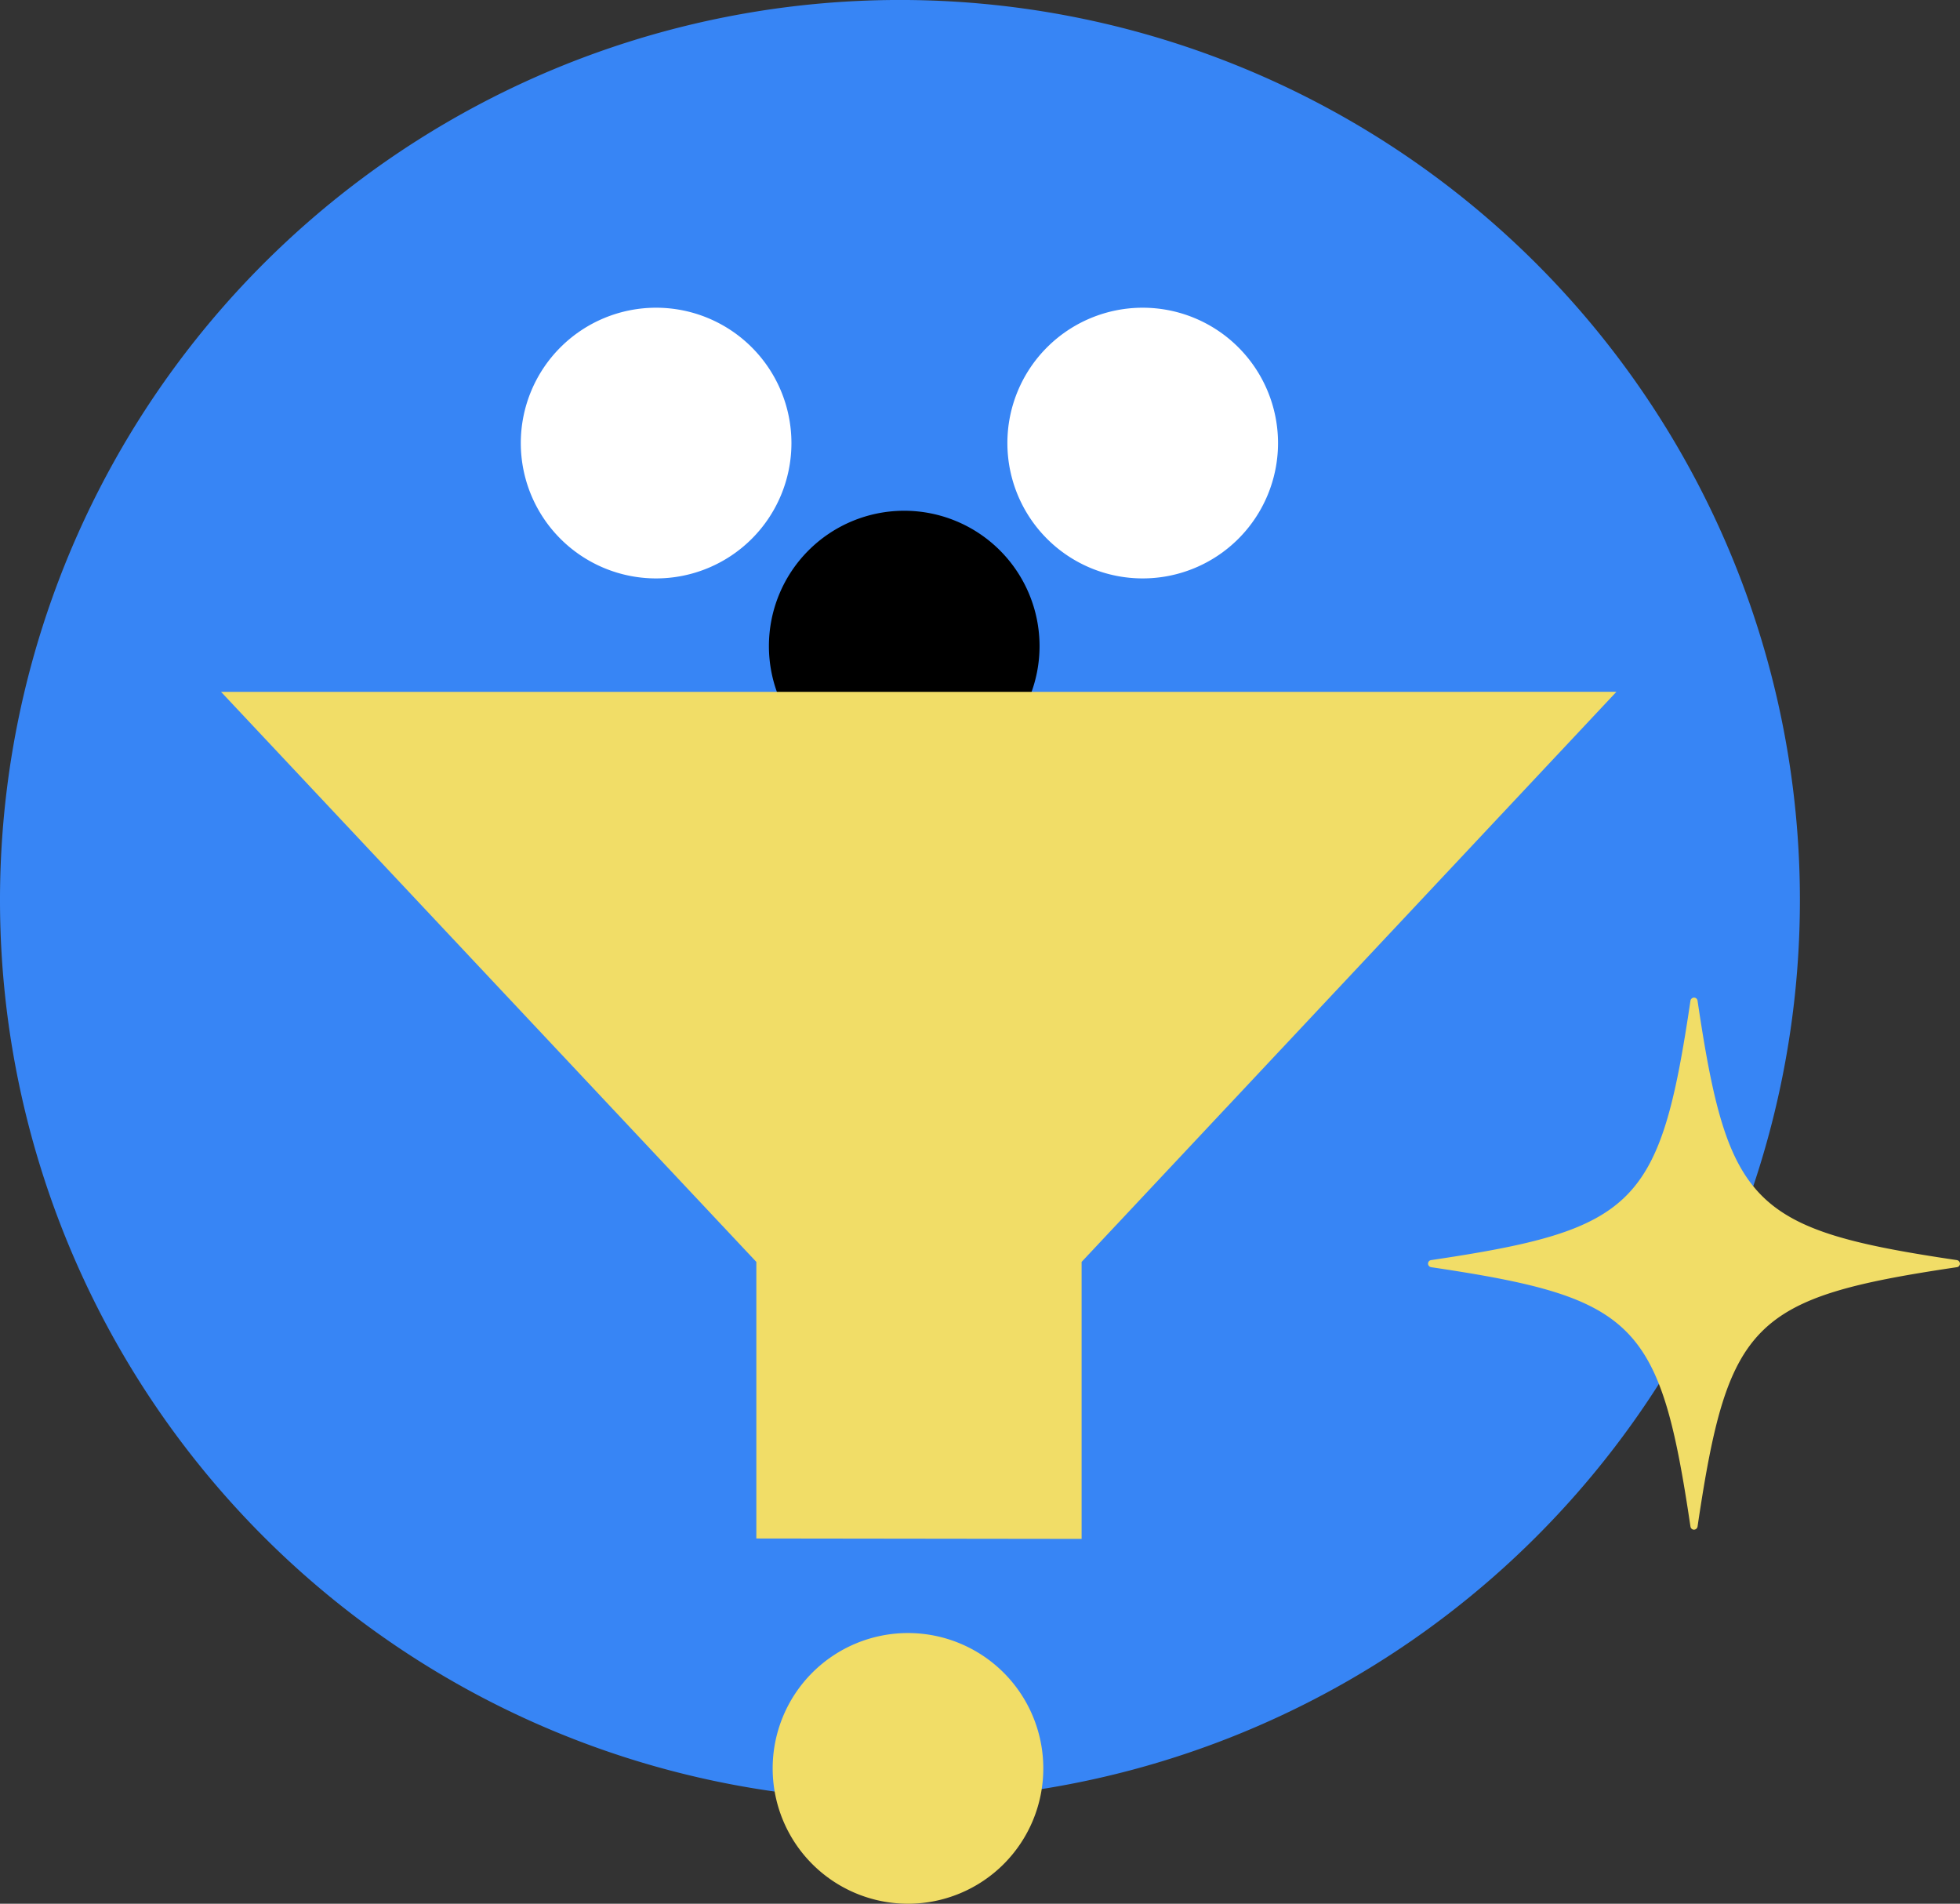 <?xml version="1.0" encoding="UTF-8"?> <svg xmlns="http://www.w3.org/2000/svg" width="86.168" height="83.676" viewBox="0 0 86.168 83.676"><rect x="0" y="0" width="86.168" height="83.676" fill="#333333" stroke="none"/><g id="Group_7" data-name="Group 7" transform="translate(0)"><path id="Path_54" data-name="Path 54" d="M91.778,956.679a39.565,39.565,0,1,0-39.564,39.564,39.565,39.565,0,0,0,39.564-39.564" transform="translate(-12.648 -917.114)" fill="#3785f5"></path><path id="Path_55" data-name="Path 55" d="M67.856,951.826a5.949,5.949,0,1,1-5.95-5.95,5.95,5.95,0,0,1,5.95,5.95" transform="translate(-22.154 -923.427)"></path><path id="Path_56" data-name="Path 56" d="M53.881,940.391a5.949,5.949,0,1,1-5.95-5.949,5.95,5.95,0,0,1,5.95,5.949" transform="translate(-19.087 -920.917)" fill="#fff"></path><path id="Path_57" data-name="Path 57" d="M68.067,1015.026a5.949,5.949,0,1,1-5.95-5.95,5.95,5.95,0,0,1,5.95,5.95" transform="translate(-22.2 -937.299)" fill="#f1dd67"></path><path id="Path_58" data-name="Path 58" d="M81.288,940.391a5.949,5.949,0,1,1-5.95-5.949,5.95,5.95,0,0,1,5.95,5.949" transform="translate(-25.102 -920.917)" fill="#fff"></path><path id="Path_59" data-name="Path 59" d="M25.1,956.074l23.533,25.056v12.156l14.3.018V981.129l23.511-25.056Z" transform="translate(-15.382 -925.665)" fill="#f1dd67"></path><path id="Path_60" data-name="Path 60" d="M116.47,984.985a.156.156,0,0,1-.137.156c-9,1.337-10.065,2.406-11.4,11.4a.163.163,0,0,1-.156.137.158.158,0,0,1-.156-.137c-1.337-9-2.406-10.065-11.4-11.4a.163.163,0,0,1-.137-.156.157.157,0,0,1,.137-.156c9-1.337,10.065-2.405,11.4-11.4a.163.163,0,0,1,.156-.137.157.157,0,0,1,.156.137c1.337,9,2.406,10.065,11.4,11.4a.163.163,0,0,1,.137.156" transform="translate(-30.303 -929.444)" fill="#f1dd67"></path></g></svg> 